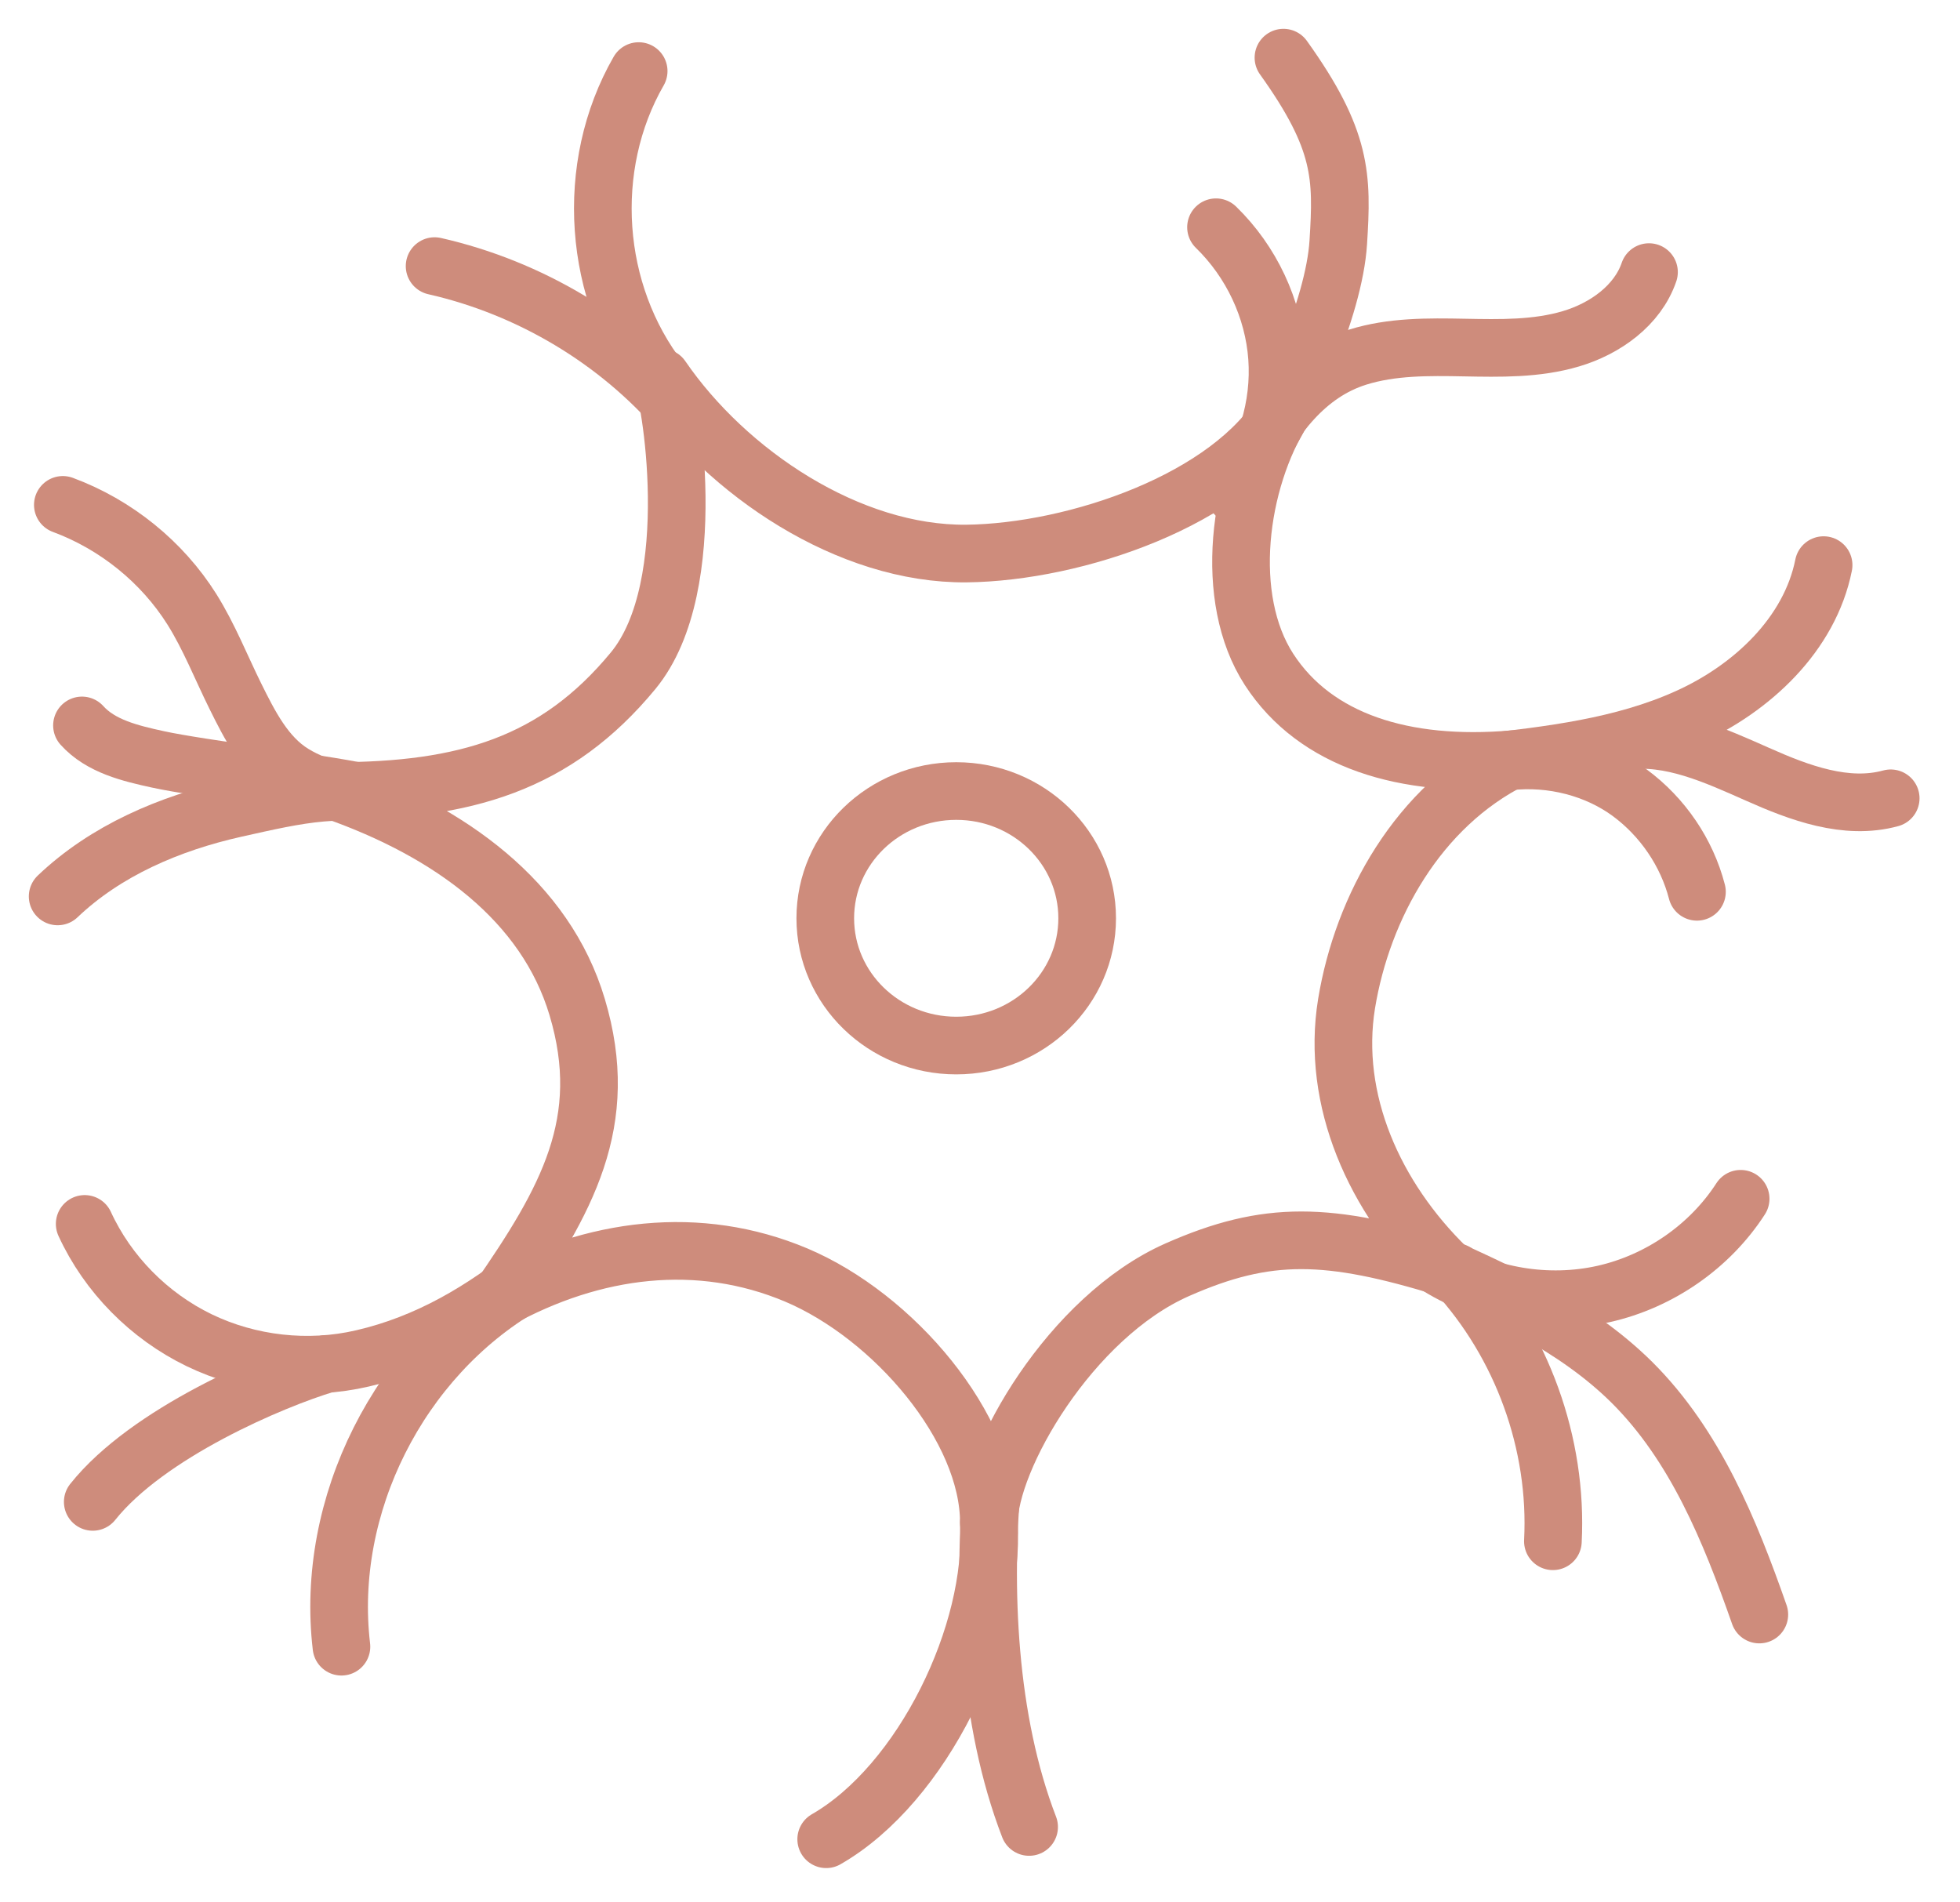 <svg width="34" height="33" viewBox="0 0 34 33" fill="none" xmlns="http://www.w3.org/2000/svg">
<path d="M17.154 26.415C17.154 25.311 18.569 22.844 20.422 22.026C21.985 21.336 23.038 21.363 25.104 22C23.838 20.769 23.087 19.079 23.359 17.409C23.635 15.731 24.599 13.99 26.24 13.17C24.364 13.33 22.82 12.853 22.015 11.614C21.211 10.375 21.478 8.35 22.265 7.1C21.341 8.673 18.648 9.58 16.768 9.602C14.728 9.624 12.611 8.203 11.476 6.548C11.61 6.735 12.207 10.154 10.981 11.637C9.646 13.254 8.068 13.722 5.797 13.722C7.816 14.431 9.465 15.637 10.012 17.469C10.607 19.46 9.837 20.822 8.636 22.552C10.301 21.632 12.126 21.408 13.811 22.117C15.495 22.828 17.154 24.759 17.154 26.415Z" stroke="#CE8C7C" stroke-linecap="round" stroke-linejoin="round"/>
<path d="M18.859 15.929C18.859 17.149 17.843 18.137 16.588 18.137C15.333 18.137 14.316 17.149 14.316 15.929C14.316 14.71 15.333 13.722 16.588 13.722C17.843 13.722 18.859 14.71 18.859 15.929Z" stroke="#CE8C7C" stroke-linecap="round" stroke-linejoin="round"/>
<path d="M22.264 1C23.286 2.427 23.287 3.064 23.215 4.204C23.144 5.343 22.326 7.173 21.656 8.105" stroke="#CE8C7C" stroke-linecap="round" stroke-linejoin="round"/>
<path d="M21.656 8.105C22.082 7.25 22.654 6.476 23.552 6.195C24.143 6.01 24.778 6.017 25.4 6.029C26.02 6.041 26.655 6.054 27.25 5.877C27.845 5.701 28.407 5.299 28.605 4.72" stroke="#CE8C7C" stroke-linecap="round" stroke-linejoin="round"/>
<path d="M25.656 13.237C26.887 13.099 28.142 12.955 29.269 12.447C30.396 11.941 31.395 11 31.634 9.803" stroke="#CE8C7C" stroke-linecap="round" stroke-linejoin="round"/>
<path d="M26.16 13.21C26.925 13.123 27.698 13.331 28.27 13.751C28.84 14.171 29.261 14.788 29.437 15.47" stroke="#CE8C7C" stroke-linecap="round" stroke-linejoin="round"/>
<path d="M28.188 12.854C28.981 12.749 29.753 13.106 30.485 13.43C31.214 13.755 32.026 14.059 32.798 13.848" stroke="#CE8C7C" stroke-linecap="round" stroke-linejoin="round"/>
<path d="M24.953 21.97C25.796 22.489 26.85 22.663 27.819 22.446C28.789 22.228 29.662 21.621 30.195 20.795" stroke="#CE8C7C" stroke-linecap="round" stroke-linejoin="round"/>
<path d="M24.727 21.84C26.007 22.408 27.317 22.997 28.307 23.978C29.407 25.072 30.009 26.551 30.519 28.007" stroke="#CE8C7C" stroke-linecap="round" stroke-linejoin="round"/>
<path d="M25.246 22.064C26.403 23.323 27.025 25.042 26.938 26.736" stroke="#CE8C7C" stroke-linecap="round" stroke-linejoin="round"/>
<path d="M17.221 25.574C17.038 27.557 17.137 29.837 17.852 31.692" stroke="#CE8C7C" stroke-linecap="round" stroke-linejoin="round"/>
<path d="M17.153 26.415C17.268 28.322 16.007 30.943 14.332 31.905" stroke="#CE8C7C" stroke-linecap="round" stroke-linejoin="round"/>
<path d="M9.068 22.304C6.919 23.561 5.634 26.119 5.923 28.565" stroke="#CE8C7C" stroke-linecap="round" stroke-linejoin="round"/>
<path d="M1.469 21.231C1.869 22.101 2.583 22.826 3.453 23.248C4.324 23.669 5.344 23.784 6.288 23.564C7.416 23.304 8.381 22.731 9.273 22.004" stroke="#CE8C7C" stroke-linecap="round" stroke-linejoin="round"/>
<path d="M1.609 26.053C2.563 24.857 4.727 23.941 5.658 23.661" stroke="#CE8C7C" stroke-linecap="round" stroke-linejoin="round"/>
<path d="M1.09 8.758C2.011 9.099 2.812 9.747 3.33 10.571C3.628 11.047 3.833 11.572 4.082 12.075C4.331 12.578 4.602 13.117 5.083 13.414C5.576 13.716 6.142 13.817 6.682 13.737" stroke="#CE8C7C" stroke-linecap="round" stroke-linejoin="round"/>
<path d="M1 15.55C1.835 14.754 2.943 14.281 4.076 14.027C5.209 13.774 5.918 13.602 7.123 13.864" stroke="#CE8C7C" stroke-linecap="round" stroke-linejoin="round"/>
<path d="M1.422 12.584C1.747 12.945 2.258 13.068 2.736 13.172C3.492 13.337 5.515 13.576 6.271 13.74" stroke="#CE8C7C" stroke-linecap="round" stroke-linejoin="round"/>
<path d="M21.094 3.942C21.709 4.54 22.092 5.357 22.153 6.2C22.214 7.042 21.953 7.905 21.43 8.579" stroke="#CE8C7C" stroke-linecap="round" stroke-linejoin="round"/>
<path d="M11.079 1.233C10.127 2.888 10.28 5.084 11.456 6.599" stroke="#CE8C7C" stroke-linecap="round" stroke-linejoin="round"/>
<path d="M7.539 4.616C9.192 4.991 10.711 5.901 11.799 7.166" stroke="#CE8C7C" stroke-linecap="round" stroke-linejoin="round"/>
</svg>
